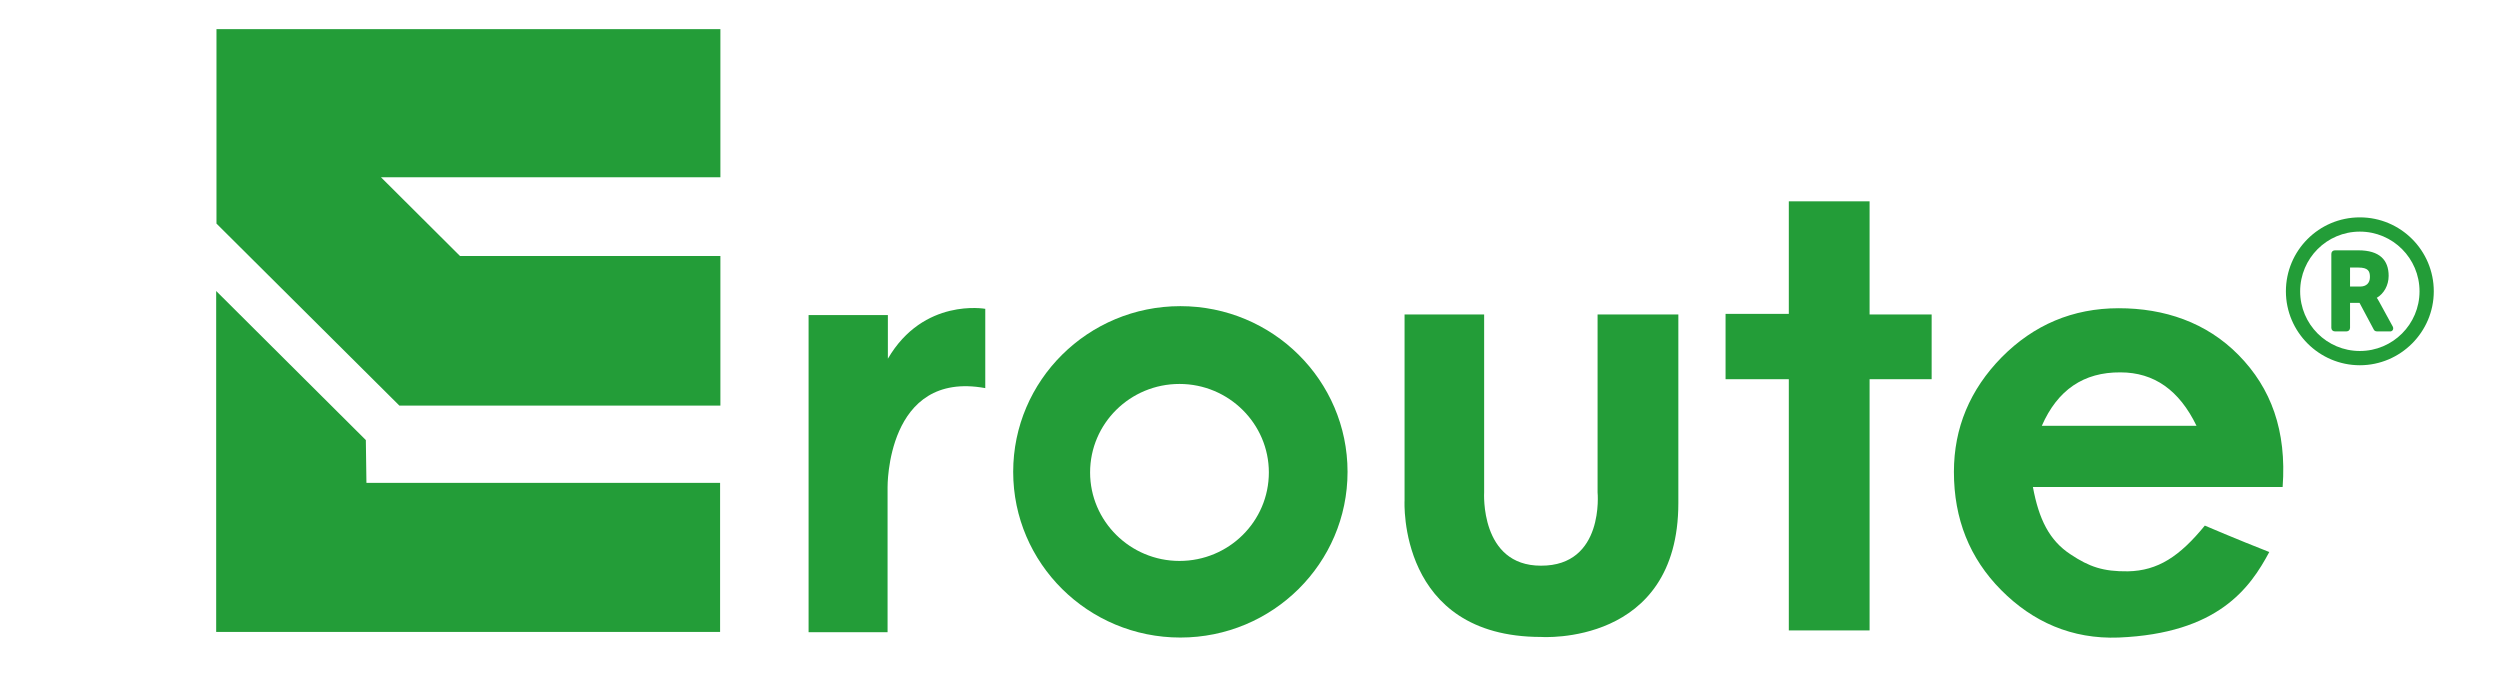 <?xml version="1.0" encoding="UTF-8"?> <svg xmlns:serif="http://www.serif.com/" xmlns="http://www.w3.org/2000/svg" xmlns:xlink="http://www.w3.org/1999/xlink" version="1.1" id="Vrstva_1" x="0px" y="0px" viewBox="0 0 841.9 228" style="enable-background:new 0 0 841.9 228;" xml:space="preserve"> <style type="text/css"> .st0{fill:#239D38;} </style> <g id="Vrstva-1" serif:id="Vrstva 1"> <path class="st0" d="M331.8,104v26.7c-33.4-6.1-32.9,33.4-32.9,33.4v48.8h-26.6V106.1H299v14.7C311,100.2,331.8,104,331.8,104"></path> <path class="st0" d="M538,165.8v-59.9h27.2v63.5c0,48.3-46.2,45.1-46.2,45.1c-48.4,0-46-45.9-46-45.9v-62.7h26.8v59.9 c0,0-1.5,24.7,19.1,24.7C540.4,190.6,538,165.8,538,165.8"></path> <path class="st0" d="M602.4,67.8h27.2v38.1h20.9v21.8h-20.9v84.6h-27.2v-84.6h-21.3v-22h21.3V67.8L602.4,67.8z"></path> <path class="st0" d="M687.6,143.4h52.1c-5.8-12-14.3-18-25.6-18C701.7,125.3,692.9,131.3,687.6,143.4 M768.7,164h-84.1 c2,10.8,5.5,18,12.7,22.7c6.3,4.2,11,5.8,19.3,5.7c10.1-0.2,17.4-5,25.9-15.4c0,0,10.7,4.6,21.7,8.9c-6.5,12.2-17.3,27.4-50.7,28.8 c-15.8,0.6-29-5.3-39.6-16S658,174.8,658,158.9c0-14.8,5.4-27.7,16.1-38.6c10.8-10.9,23.9-16.5,39.4-16.5 c15.3,0,29.5,4.7,40.4,15.8C764.8,130.7,770.1,145,768.7,164"></path> <path class="st0" d="M397.2,188.9c-16.6,0-30.1-13.4-30.1-29.8c0-16.5,13.5-29.8,30.1-29.8s30.1,13.4,30.1,29.8 C427.3,175.6,413.8,188.9,397.2,188.9 M397.5,103.1c-31.1,0-56.3,25-56.3,55.8s25.2,55.8,56.3,55.8s56.3-25,56.3-55.8 S428.6,103.1,397.5,103.1"></path> <path class="st0" d="M242.6,9.8H72.9v65.5l61.6,61.3h108.1V86.2h-87.7l-26.6-26.5h114.3C242.6,59.6,242.6,9.8,242.6,9.8z"></path> <path class="st0" d="M123.2,148.2L72.8,98v114.8h169.7v-50.2H123.4L123.2,148.2L123.2,148.2z"></path> </g> <path class="st0" d="M794.7,73.2c-13.8,0-24.9,11.2-24.9,24.9S781,123,794.7,123s24.9-11.2,24.9-24.9S808.5,73.2,794.7,73.2z M794.7,118.2c-11.1,0-20.1-9-20.1-20.1s9-20.1,20.1-20.1s20.1,9,20.1,20.1S805.8,118.2,794.7,118.2z M805.8,110 c-5.3-9.7-5-9.2-5.4-9.7c2.4-1.4,4-4.2,4-7.4c0-5.3-3-8.6-10.2-8.6h-7.9c-0.7,0-1.2,0.5-1.2,1.2v24.9c0,0.7,0.5,1.2,1.2,1.2h3.9 c0.7,0,1.2-0.5,1.2-1.2V102h3.2l4.8,9c0.2,0.4,0.6,0.6,1.1,0.6h4.3C805.7,111.7,806.2,110.8,805.8,110L805.8,110z M794.8,96.5h-3.4 v-6.4h2.8c3.3,0,3.9,1.2,3.9,3.2S796.9,96.5,794.8,96.5z"></path> </svg> 